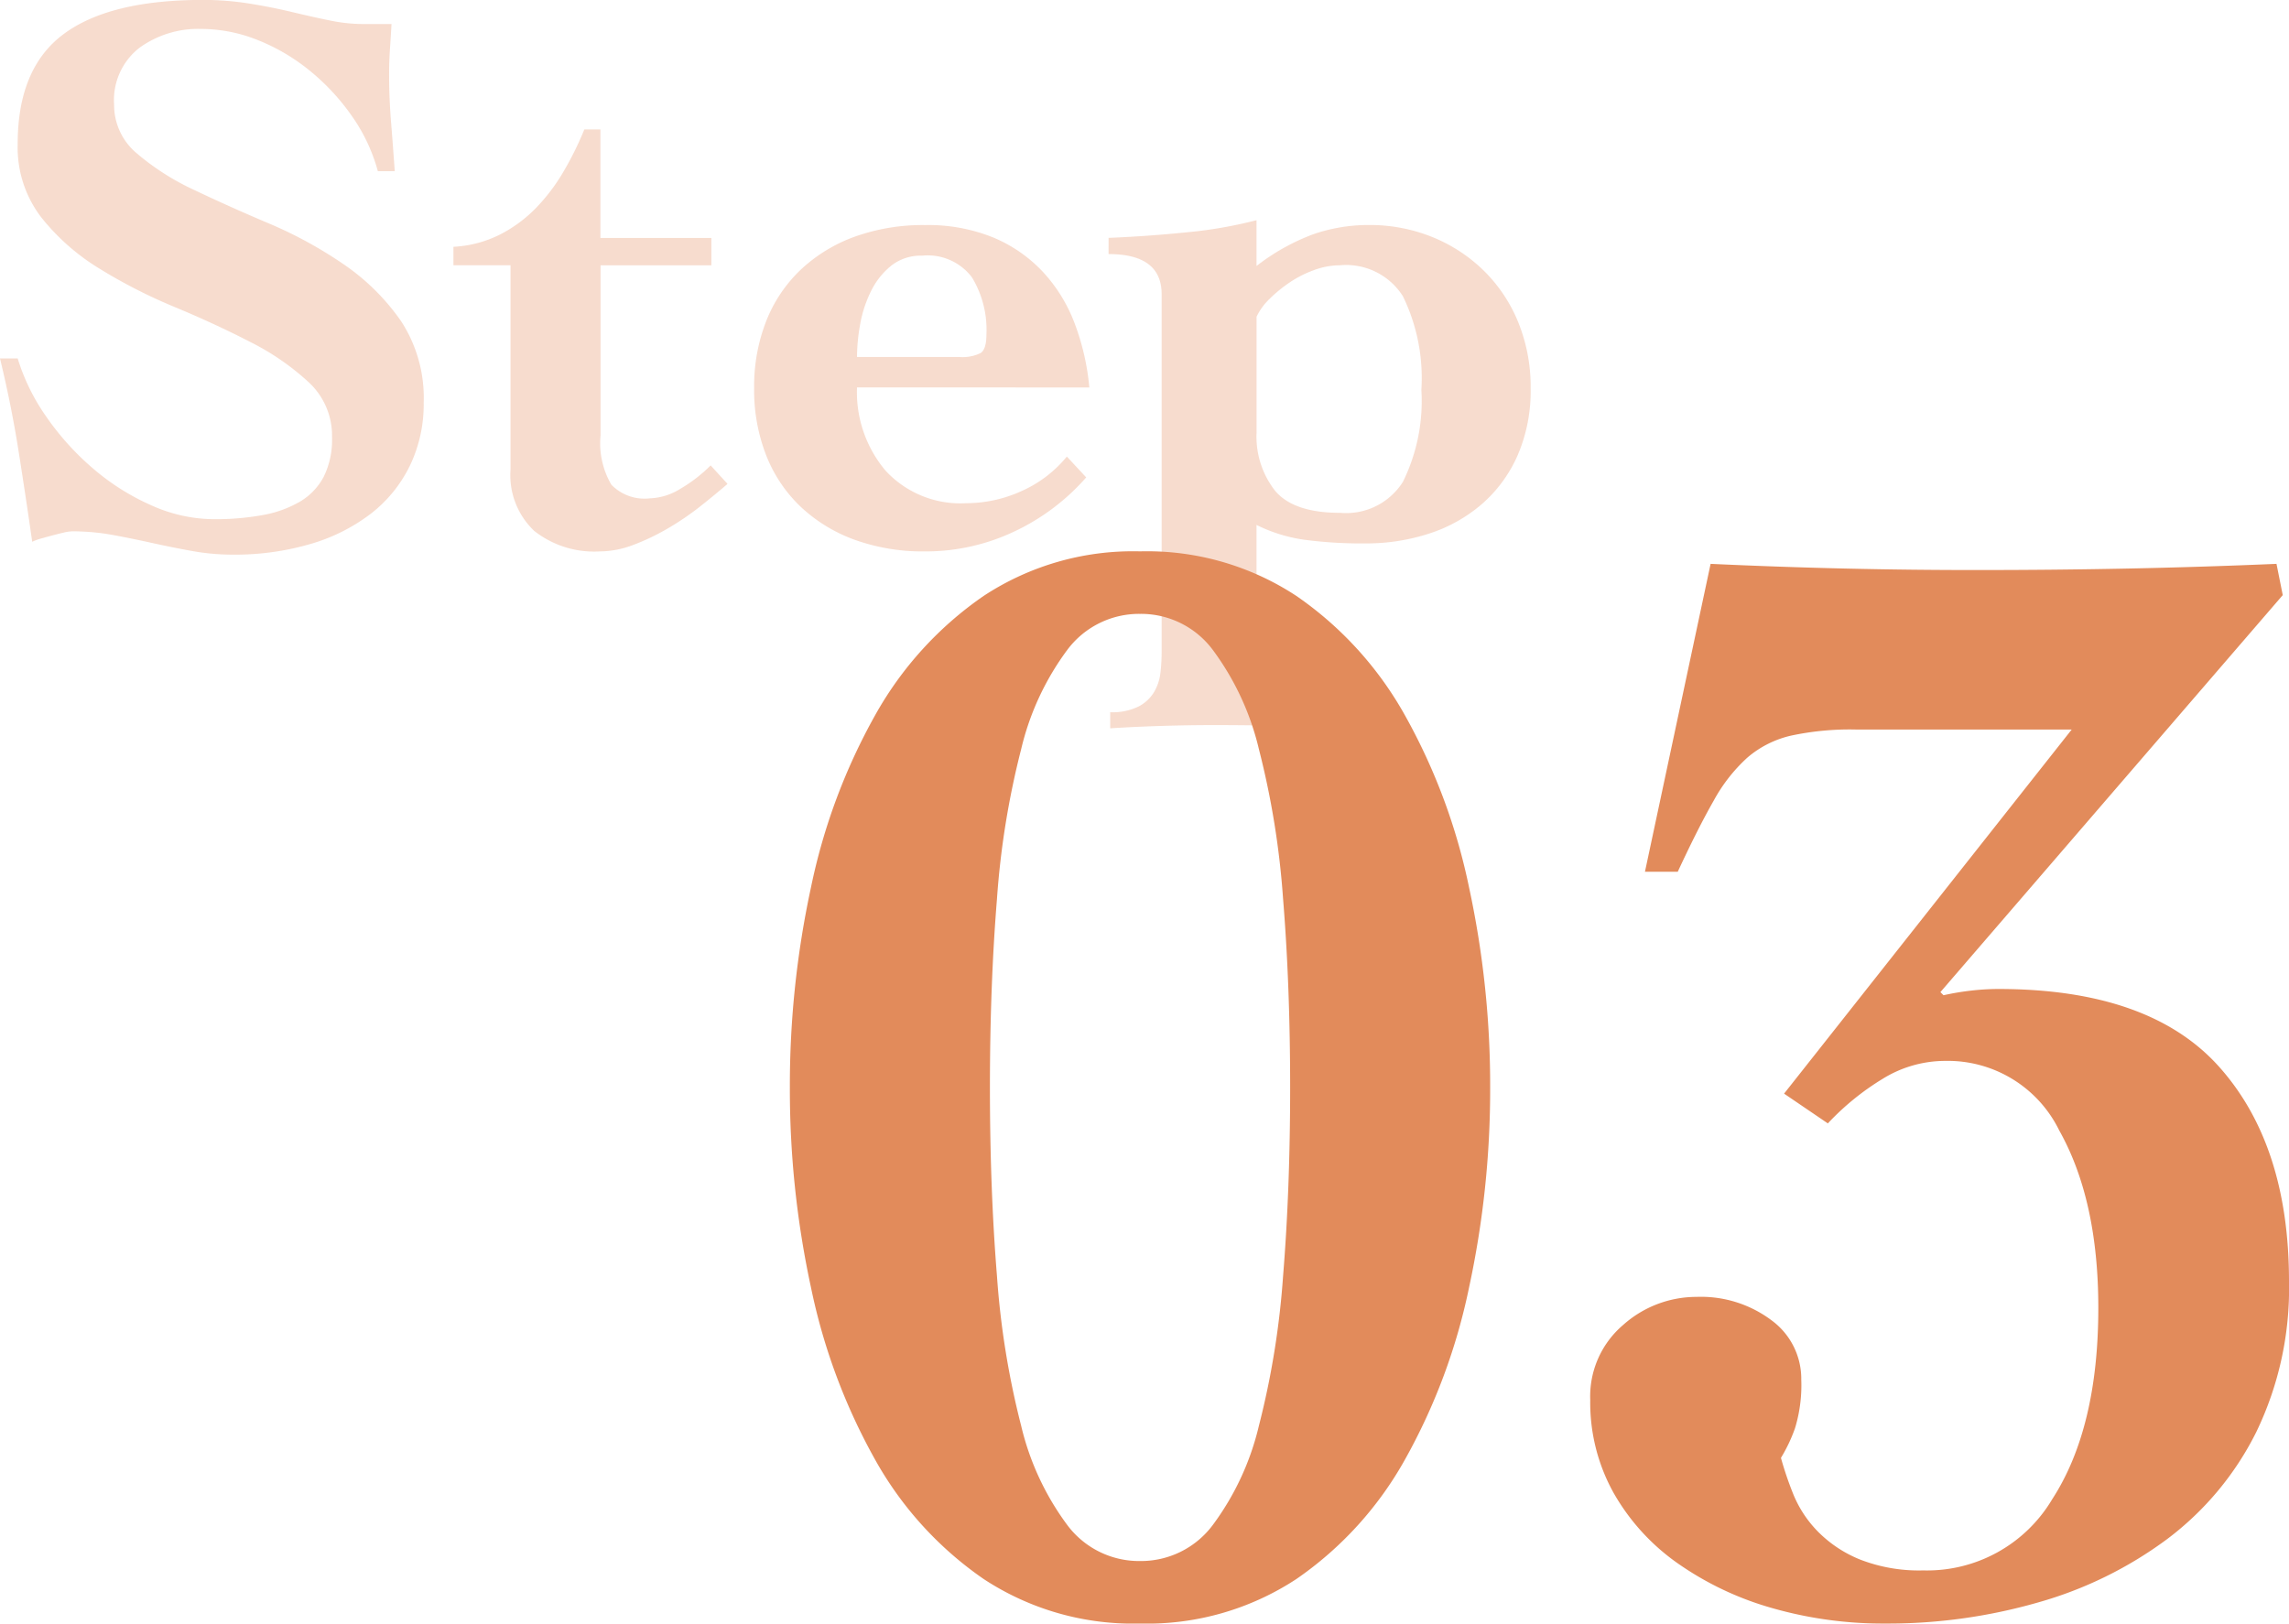 <svg xmlns="http://www.w3.org/2000/svg" width="153.749" height="109.07" viewBox="0 0 153.749 109.07">
  <g id="グループ_94" data-name="グループ 94" transform="translate(-261.836 -1586.808)">
    <path id="パス_327" data-name="パス 327" d="M27.216-24.678A11.778,11.778,0,0,0,25.461-28.4a14.984,14.984,0,0,0-2.808-3.024A13.341,13.341,0,0,0,19.17-33.48a10.244,10.244,0,0,0-3.834-.756A6.713,6.713,0,0,0,11.2-32.967,4.446,4.446,0,0,0,9.5-29.16a4.221,4.221,0,0,0,1.539,3.294A16.768,16.768,0,0,0,14.9-23.409q2.322,1.107,5,2.241a28.426,28.426,0,0,1,4.995,2.727,14.942,14.942,0,0,1,3.861,3.807,9.42,9.42,0,0,1,1.539,5.508,9.513,9.513,0,0,1-.918,4.212A9.14,9.14,0,0,1,26.784-1.7,12.254,12.254,0,0,1,22.734.351a18,18,0,0,1-5.292.729,15.213,15.213,0,0,1-2.7-.243Q13.392.594,12.069.3T9.4-.243A15.213,15.213,0,0,0,6.7-.486a2.65,2.65,0,0,0-.567.081q-.351.081-.756.189T4.59,0A3.563,3.563,0,0,0,4,.216q-.432-3.024-.918-6.1T1.836-12.1H3.024A13.835,13.835,0,0,0,4.968-8.154,18.138,18.138,0,0,0,8.127-4.671a15.7,15.7,0,0,0,3.915,2.457A10.348,10.348,0,0,0,16.2-1.3a17.856,17.856,0,0,0,3.24-.27,7.653,7.653,0,0,0,2.511-.891,4.258,4.258,0,0,0,1.62-1.674A5.6,5.6,0,0,0,24.138-6.8a4.889,4.889,0,0,0-1.566-3.7,17,17,0,0,0-3.915-2.7q-2.349-1.215-5.076-2.349a35.321,35.321,0,0,1-5.076-2.592A14.881,14.881,0,0,1,4.59-21.6a7.721,7.721,0,0,1-1.566-4.914q0-5.076,3.078-7.371t9.342-2.3a19.715,19.715,0,0,1,3.132.243q1.512.243,2.862.567t2.538.567a11.088,11.088,0,0,0,2.214.243h1.944q-.054.918-.108,1.728t-.054,1.674q0,1.566.135,3.24t.243,3.24Zm5.076,6.318V-19.6a7.838,7.838,0,0,0,3.1-.81,9.208,9.208,0,0,0,2.43-1.782,12.786,12.786,0,0,0,1.863-2.457,21.832,21.832,0,0,0,1.4-2.835h1.08v7.29h7.452v1.836H42.174V-6.912A5.485,5.485,0,0,0,42.9-3.618a3.1,3.1,0,0,0,2.565.918,4.15,4.15,0,0,0,2.079-.648,9.994,9.994,0,0,0,2.025-1.566l1.134,1.242q-.81.7-1.836,1.512A18.655,18.655,0,0,1,46.683-.675,15.1,15.1,0,0,1,44.361.432,6.413,6.413,0,0,1,42.12.864a6.511,6.511,0,0,1-4.4-1.377,5.165,5.165,0,0,1-1.593-4.131V-18.36ZM66.258-12.2a2.718,2.718,0,0,0,1.458-.27q.378-.27.378-1.242a6.8,6.8,0,0,0-.972-3.834,3.723,3.723,0,0,0-3.348-1.458,3.205,3.205,0,0,0-2.079.675,5.053,5.053,0,0,0-1.35,1.7,8.2,8.2,0,0,0-.729,2.214A12.422,12.422,0,0,0,59.4-12.2ZM59.4-10.152a8.169,8.169,0,0,0,1.917,5.589,6.833,6.833,0,0,0,5.427,2.187,8.966,8.966,0,0,0,3.7-.81,8.261,8.261,0,0,0,3.051-2.322l1.3,1.4A14.8,14.8,0,0,1,69.876-.432,13.886,13.886,0,0,1,63.99.864,13.563,13.563,0,0,1,59.238.081,10.531,10.531,0,0,1,55.62-2.133,9.6,9.6,0,0,1,53.3-5.589a12.043,12.043,0,0,1-.81-4.509,12.043,12.043,0,0,1,.81-4.509,9.6,9.6,0,0,1,2.322-3.456,10.531,10.531,0,0,1,3.618-2.214,13.563,13.563,0,0,1,4.752-.783,11.594,11.594,0,0,1,4.563.837A9.637,9.637,0,0,1,71.9-17.9a10.556,10.556,0,0,1,2.133,3.483,16.389,16.389,0,0,1,.972,4.266Zm33.372,22.9q-2.376-.108-4.7-.162t-4.7-.054q-1.728,0-3.483.054t-3.483.162v-1.08a4,4,0,0,0,1.89-.378,2.634,2.634,0,0,0,1.053-.972,3.251,3.251,0,0,0,.432-1.3,12.239,12.239,0,0,0,.081-1.4v-24.03q0-2.7-3.564-2.7V-20.2q2.646-.108,5.292-.378a29.379,29.379,0,0,0,4.644-.81v3.078a14.271,14.271,0,0,1,3.888-2.16,11.372,11.372,0,0,1,3.618-.594,11.208,11.208,0,0,1,4.374.837,10.646,10.646,0,0,1,3.456,2.3,10.3,10.3,0,0,1,2.268,3.456,11.535,11.535,0,0,1,.81,4.374,10.94,10.94,0,0,1-.864,4.482,9.284,9.284,0,0,1-2.376,3.267,10.2,10.2,0,0,1-3.537,2,13.662,13.662,0,0,1-4.347.675,29.477,29.477,0,0,1-4.05-.243,10.446,10.446,0,0,1-3.24-1V5.238a15.294,15.294,0,0,0,.27,3.24,3.374,3.374,0,0,0,1,1.836,4.3,4.3,0,0,0,2,.918,26.513,26.513,0,0,0,3.267.432ZM86.238-7.128A5.9,5.9,0,0,0,87.48-3.213q1.242,1.485,4.374,1.485a4.509,4.509,0,0,0,4.212-2.079A12.277,12.277,0,0,0,97.308-9.99a12.55,12.55,0,0,0-1.242-6.291,4.509,4.509,0,0,0-4.212-2.079,5.113,5.113,0,0,0-1.755.324,7.459,7.459,0,0,0-1.647.837,9.233,9.233,0,0,0-1.35,1.107,4.133,4.133,0,0,0-.864,1.188Z" transform="translate(260 1622.988)" fill="#e28b5b" opacity="0.3"/>
    <path id="パス_328" data-name="パス 328" d="M25.41-65.94a6.015,6.015,0,0,0-4.882,2.415,18.2,18.2,0,0,0-3.1,6.668A56.2,56.2,0,0,0,15.8-46.778q-.472,5.828-.472,12.653T15.8-21.472a56.2,56.2,0,0,0,1.627,10.08,18.2,18.2,0,0,0,3.1,6.667A6.015,6.015,0,0,0,25.41-2.31a6.015,6.015,0,0,0,4.883-2.415,18.2,18.2,0,0,0,3.1-6.667,56.2,56.2,0,0,0,1.627-10.08q.473-5.828.473-12.653t-.473-12.653a56.2,56.2,0,0,0-1.627-10.08,18.2,18.2,0,0,0-3.1-6.668A6.015,6.015,0,0,0,25.41-65.94Zm0-4.2a18.248,18.248,0,0,1,10.5,2.993,23.821,23.821,0,0,1,7.3,8.032,40.364,40.364,0,0,1,4.3,11.55,62.994,62.994,0,0,1,1.418,13.44,62.994,62.994,0,0,1-1.418,13.44,40.364,40.364,0,0,1-4.3,11.55A23.821,23.821,0,0,1,35.91-1.1,18.248,18.248,0,0,1,25.41,1.89,18.248,18.248,0,0,1,14.91-1.1a23.821,23.821,0,0,1-7.3-8.032,40.364,40.364,0,0,1-4.3-11.55A62.994,62.994,0,0,1,1.89-34.125a62.994,62.994,0,0,1,1.418-13.44,40.364,40.364,0,0,1,4.3-11.55,23.821,23.821,0,0,1,7.3-8.032A18.248,18.248,0,0,1,25.41-70.14ZM79.17-40.53l.21.21a17.734,17.734,0,0,1,1.89-.315,16.2,16.2,0,0,1,1.785-.105q10.185,0,14.857,5.25t4.673,14.385a22.157,22.157,0,0,1-2.2,10.133A20.311,20.311,0,0,1,94.395-3.78,26.691,26.691,0,0,1,85.732.472,36.536,36.536,0,0,1,75.495,1.89,27.047,27.047,0,0,1,67.83.84a20.98,20.98,0,0,1-6.3-2.993,14.567,14.567,0,0,1-4.305-4.725,12.459,12.459,0,0,1-1.575-6.247,6.3,6.3,0,0,1,2.205-5.04,7.393,7.393,0,0,1,4.935-1.89,7.883,7.883,0,0,1,5.04,1.575,4.875,4.875,0,0,1,1.995,3.99,9.908,9.908,0,0,1-.42,3.255A10.6,10.6,0,0,1,68.46-9.24a22.926,22.926,0,0,0,.84,2.468,7.744,7.744,0,0,0,1.627,2.467,8.378,8.378,0,0,0,2.835,1.89,10.9,10.9,0,0,0,4.253.735,9.775,9.775,0,0,0,8.662-4.777q3.1-4.777,3.1-12.862,0-7.245-2.625-11.918a8.333,8.333,0,0,0-7.665-4.672,7.987,7.987,0,0,0-4.2,1.208A17.444,17.444,0,0,0,71.61-31.71l-2.94-2L87.99-58.17H73.5a18.777,18.777,0,0,0-4.41.42A6.86,6.86,0,0,0,66.2-56.28a11.048,11.048,0,0,0-2.257,2.888q-1.05,1.837-2.415,4.777H59.325L63.735-69.3q4.515.21,9.03.315t9.03.1q5.04,0,9.975-.1t9.975-.315l.42,2.1Z" transform="translate(313 1693.988)" fill="#e28b5b"/>
  </g>
</svg>
